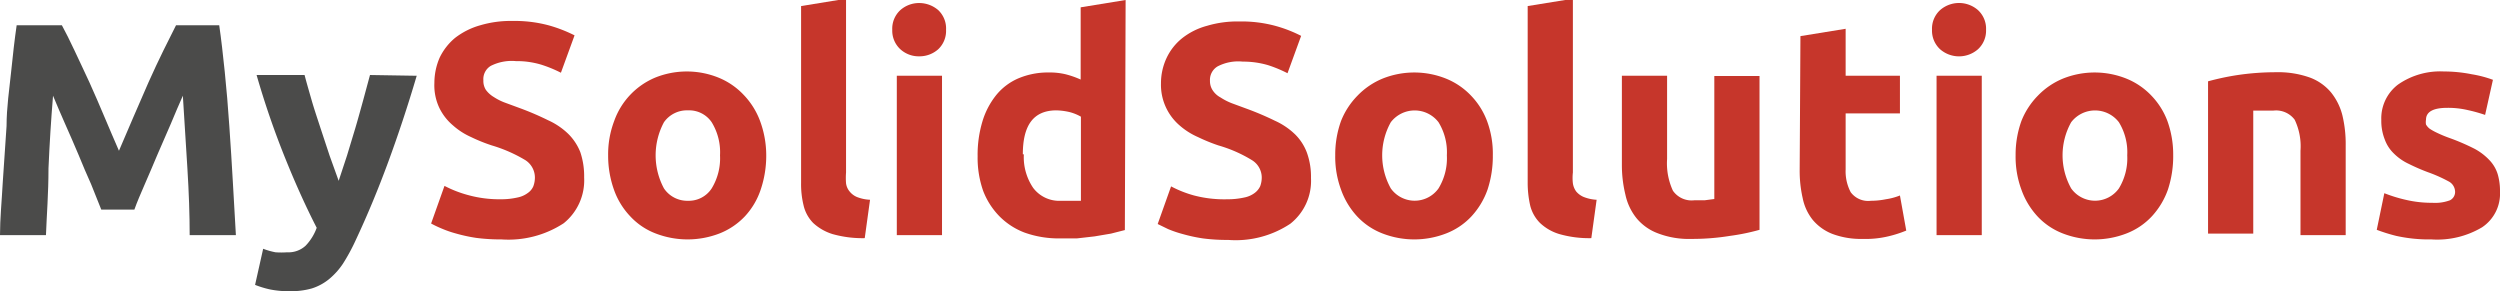 <svg id="Layer_1" data-name="Layer 1" xmlns="http://www.w3.org/2000/svg" viewBox="0 0 98.99 11.53"><defs><style>.cls-1{fill:#4b4b4a;}.cls-2{fill:#c6362b;}</style></defs><title>MySolidSolutions-Logo</title><path class="cls-1" d="M125.27,225.38c.14.26.31.59.5,1s.38.8.59,1.26.4.91.6,1.38.39.92.57,1.33l.57-1.33.6-1.38c.21-.46.4-.88.59-1.26s.36-.72.5-1h1.71c.08.55.15,1.17.22,1.85s.13,1.4.18,2.14.1,1.48.14,2.22.08,1.45.12,2.1h-1.83q0-1.2-.09-2.64t-.18-2.88c-.15.34-.31.71-.48,1.12l-.53,1.22c-.17.41-.34.8-.5,1.17s-.3.69-.41,1h-1.31l-.4-1c-.17-.37-.33-.76-.5-1.17s-.35-.81-.53-1.22-.34-.78-.48-1.12q-.12,1.46-.18,2.88c0,1-.07,1.84-.1,2.64h-1.82c0-.65.07-1.35.11-2.1l.15-2.22c0-.74.11-1.45.18-2.14s.14-1.3.22-1.85Z" transform="translate(-122.82 -224.38)"/><path class="cls-1" d="M139.32,227.38c-.36,1.22-.74,2.36-1.13,3.42s-.82,2.1-1.29,3.1a7.63,7.63,0,0,1-.5.92,2.83,2.83,0,0,1-.56.62,2.07,2.07,0,0,1-.67.36,3,3,0,0,1-.89.11,3.67,3.67,0,0,1-.77-.07,3.83,3.83,0,0,1-.59-.18l.32-1.43a2.86,2.86,0,0,0,.49.14,3.23,3.23,0,0,0,.46,0,1,1,0,0,0,.73-.26,2,2,0,0,0,.44-.71c-.41-.8-.82-1.7-1.22-2.69a33.49,33.49,0,0,1-1.16-3.36h1.9c.08.31.18.65.28,1s.23.73.35,1.1l.36,1.09.36,1,.33-1,.33-1.09c.11-.37.21-.74.31-1.1l.27-1Z" transform="translate(-122.82 -224.38)"/><path class="cls-2" d="M142.66,232.27a2.87,2.87,0,0,0,.65-.07,1,1,0,0,0,.41-.18.61.61,0,0,0,.22-.27,1,1,0,0,0,.06-.35.82.82,0,0,0-.38-.68,5.74,5.74,0,0,0-1.32-.58,6.38,6.38,0,0,1-.82-.33,2.77,2.77,0,0,1-.73-.47,2.11,2.11,0,0,1-.53-.68,2.09,2.09,0,0,1-.2-1,2.51,2.51,0,0,1,.21-1,2.33,2.33,0,0,1,.61-.78,2.92,2.92,0,0,1,1-.5,4.22,4.22,0,0,1,1.28-.17,5.17,5.17,0,0,1,1.45.18,5.63,5.63,0,0,1,1,.39l-.54,1.48a5.07,5.07,0,0,0-.78-.32,3.35,3.35,0,0,0-1-.14,1.84,1.84,0,0,0-1,.19.61.61,0,0,0-.29.57.65.65,0,0,0,.1.38,1.05,1.05,0,0,0,.31.28,2.19,2.19,0,0,0,.46.23l.57.21a11.39,11.39,0,0,1,1.12.48,2.81,2.81,0,0,1,.8.54,2.11,2.11,0,0,1,.48.73,3,3,0,0,1,.15,1,2.18,2.18,0,0,1-.81,1.81,4,4,0,0,1-2.46.64,7.57,7.57,0,0,1-1-.06,6.33,6.33,0,0,1-.79-.17,4.31,4.31,0,0,1-.58-.2,4.27,4.27,0,0,1-.42-.2l.53-1.49a4.53,4.53,0,0,0,.92.36A4.65,4.65,0,0,0,142.66,232.27Z" transform="translate(-122.82 -224.38)"/><path class="cls-2" d="M153.16,230.53a4.21,4.21,0,0,1-.22,1.36,2.9,2.9,0,0,1-.62,1.05,2.79,2.79,0,0,1-1,.68,3.51,3.51,0,0,1-2.55,0,2.66,2.66,0,0,1-1-.68,2.94,2.94,0,0,1-.64-1.05,4,4,0,0,1-.23-1.36,3.7,3.7,0,0,1,.24-1.36,2.92,2.92,0,0,1,1.63-1.72,3.35,3.35,0,0,1,2.49,0,2.83,2.83,0,0,1,1,.68,3,3,0,0,1,.64,1A3.92,3.92,0,0,1,153.16,230.53Zm-1.83,0a2.27,2.27,0,0,0-.33-1.31,1.08,1.08,0,0,0-.94-.47,1.11,1.11,0,0,0-.95.47,2.77,2.77,0,0,0,0,2.62,1.11,1.11,0,0,0,.95.49,1.08,1.08,0,0,0,.94-.49A2.29,2.29,0,0,0,151.33,230.53Z" transform="translate(-122.82 -224.38)"/><path class="cls-2" d="M157.06,233.81a4.37,4.37,0,0,1-1.27-.16,2,2,0,0,1-.77-.44,1.47,1.47,0,0,1-.38-.69,3.54,3.54,0,0,1-.1-.9v-7l1.78-.29v6.88a2.74,2.74,0,0,0,0,.43.63.63,0,0,0,.14.32.74.74,0,0,0,.29.22,1.62,1.62,0,0,0,.52.11Z" transform="translate(-122.82 -224.38)"/><path class="cls-2" d="M160.28,225.56a1,1,0,0,1-.31.77,1.11,1.11,0,0,1-.75.28,1.08,1.08,0,0,1-.75-.28,1,1,0,0,1-.32-.77,1,1,0,0,1,.32-.78,1.12,1.12,0,0,1,.75-.28,1.16,1.16,0,0,1,.75.28A1,1,0,0,1,160.28,225.56Zm-.16,8.13h-1.79v-6.31h1.79Z" transform="translate(-122.82 -224.38)"/><path class="cls-2" d="M167.36,233.49l-.55.14-.65.11-.7.08-.68,0a4,4,0,0,1-1.39-.23,2.79,2.79,0,0,1-1-.65,2.94,2.94,0,0,1-.64-1,3.94,3.94,0,0,1-.22-1.37,4.56,4.56,0,0,1,.19-1.38,3.08,3.08,0,0,1,.55-1.05,2.3,2.3,0,0,1,.88-.66,3,3,0,0,1,1.2-.23,2.67,2.67,0,0,1,.66.07,3.57,3.57,0,0,1,.6.21v-2.86l1.78-.29Zm-4-3a2.16,2.16,0,0,0,.37,1.33,1.29,1.29,0,0,0,1.11.51l.44,0,.34,0V229a1.82,1.82,0,0,0-.44-.18,2.51,2.51,0,0,0-.55-.07C163.74,228.76,163.32,229.34,163.32,230.49Z" transform="translate(-122.82 -224.38)"/><path class="cls-2" d="M171.43,232.27a3,3,0,0,0,.66-.07,1,1,0,0,0,.41-.18.69.69,0,0,0,.22-.27,1,1,0,0,0,.06-.35.81.81,0,0,0-.39-.68,5.36,5.36,0,0,0-1.32-.58,6.89,6.89,0,0,1-.81-.33,2.82,2.82,0,0,1-.74-.47,2.12,2.12,0,0,1-.73-1.66,2.36,2.36,0,0,1,.22-1,2.21,2.21,0,0,1,.61-.78,2.73,2.73,0,0,1,1-.5,4.2,4.2,0,0,1,1.27-.17,5.13,5.13,0,0,1,1.45.18,5.34,5.34,0,0,1,1,.39l-.54,1.48a5,5,0,0,0-.77-.32,3.47,3.47,0,0,0-1-.14,1.77,1.77,0,0,0-1,.19.62.62,0,0,0-.3.57.66.66,0,0,0,.11.38.85.85,0,0,0,.31.28,2.37,2.37,0,0,0,.45.23l.57.21a11.65,11.65,0,0,1,1.13.48,2.81,2.81,0,0,1,.8.54,2,2,0,0,1,.47.73,2.8,2.8,0,0,1,.16,1,2.16,2.16,0,0,1-.82,1.81,3.91,3.91,0,0,1-2.46.64,7.31,7.31,0,0,1-1-.06,6.33,6.33,0,0,1-.79-.17,4.49,4.49,0,0,1-.59-.2l-.41-.2.53-1.49a4.42,4.42,0,0,0,.91.36A4.7,4.7,0,0,0,171.43,232.27Z" transform="translate(-122.82 -224.38)"/><path class="cls-2" d="M181.93,230.53a4.22,4.22,0,0,1-.21,1.36,3.06,3.06,0,0,1-.63,1.05,2.7,2.7,0,0,1-1,.68,3.48,3.48,0,0,1-2.54,0,2.7,2.7,0,0,1-1-.68,3.06,3.06,0,0,1-.63-1.05,3.74,3.74,0,0,1-.23-1.36,3.92,3.92,0,0,1,.23-1.36,3,3,0,0,1,.65-1,2.93,2.93,0,0,1,1-.68,3.38,3.38,0,0,1,2.5,0,2.83,2.83,0,0,1,1,.68,2.93,2.93,0,0,1,.63,1A3.7,3.7,0,0,1,181.93,230.53Zm-1.82,0a2.27,2.27,0,0,0-.33-1.31,1.19,1.19,0,0,0-1.89,0,2.69,2.69,0,0,0,0,2.62,1.16,1.16,0,0,0,1.89,0A2.29,2.29,0,0,0,180.11,230.53Z" transform="translate(-122.82 -224.38)"/><path class="cls-2" d="M185.83,233.81a4.29,4.29,0,0,1-1.26-.16,1.9,1.9,0,0,1-.77-.44,1.48,1.48,0,0,1-.39-.69,4.06,4.06,0,0,1-.1-.9v-7l1.79-.29v6.88a1.91,1.91,0,0,0,0,.43.72.72,0,0,0,.13.32.78.78,0,0,0,.3.22,1.62,1.62,0,0,0,.51.11Z" transform="translate(-122.82 -224.38)"/><path class="cls-2" d="M192.49,233.48a8.44,8.44,0,0,1-1.17.24,9.27,9.27,0,0,1-1.52.12,3.42,3.42,0,0,1-1.33-.22,2,2,0,0,1-.85-.6,2.23,2.23,0,0,1-.44-.93,4.92,4.92,0,0,1-.14-1.19v-3.52h1.79v3.3a2.59,2.59,0,0,0,.23,1.25.9.9,0,0,0,.85.38h.41l.38-.05v-4.87h1.79Z" transform="translate(-122.82 -224.38)"/><path class="cls-2" d="M194.11,225.81l1.79-.29v1.86h2.15v1.49H195.9v2.22a1.77,1.77,0,0,0,.2.9.86.86,0,0,0,.8.34,3,3,0,0,0,.59-.06,2.42,2.42,0,0,0,.56-.15l.25,1.39a4.68,4.68,0,0,1-.72.23,3.86,3.86,0,0,1-1,.1,3.22,3.22,0,0,1-1.21-.2,1.93,1.93,0,0,1-.77-.55,2,2,0,0,1-.4-.86,4.87,4.87,0,0,1-.12-1.12Z" transform="translate(-122.82 -224.38)"/><path class="cls-2" d="M201.46,225.56a1,1,0,0,1-.32.77,1.14,1.14,0,0,1-1.5,0,1,1,0,0,1-.32-.77,1,1,0,0,1,.32-.78,1.14,1.14,0,0,1,1.5,0A1,1,0,0,1,201.46,225.56Zm-.17,8.13H199.5v-6.31h1.79Z" transform="translate(-122.82 -224.38)"/><path class="cls-2" d="M208.87,230.53a4.22,4.22,0,0,1-.21,1.36,3.06,3.06,0,0,1-.63,1.05,2.7,2.7,0,0,1-1,.68,3.48,3.48,0,0,1-2.54,0,2.7,2.7,0,0,1-1-.68,3.06,3.06,0,0,1-.63-1.05,3.74,3.74,0,0,1-.23-1.36,3.92,3.92,0,0,1,.23-1.36,3,3,0,0,1,.65-1,2.93,2.93,0,0,1,1-.68,3.38,3.38,0,0,1,2.5,0,2.83,2.83,0,0,1,1,.68,2.93,2.93,0,0,1,.63,1A3.92,3.92,0,0,1,208.87,230.53Zm-1.82,0a2.27,2.27,0,0,0-.33-1.31,1.19,1.19,0,0,0-1.89,0,2.69,2.69,0,0,0,0,2.62,1.16,1.16,0,0,0,1.89,0A2.29,2.29,0,0,0,207.05,230.53Z" transform="translate(-122.82 -224.38)"/><path class="cls-2" d="M210.25,227.6a10.19,10.19,0,0,1,1.18-.25,10.41,10.41,0,0,1,1.51-.11,3.73,3.73,0,0,1,1.34.21,2,2,0,0,1,.84.59,2.36,2.36,0,0,1,.45.91,4.85,4.85,0,0,1,.13,1.18v3.56h-1.79v-3.34a2.44,2.44,0,0,0-.23-1.23.92.92,0,0,0-.85-.36l-.41,0-.38,0v4.87h-1.79Z" transform="translate(-122.82 -224.38)"/><path class="cls-2" d="M219.13,232.41a1.69,1.69,0,0,0,.7-.1.37.37,0,0,0,.2-.37.47.47,0,0,0-.26-.38,5.61,5.61,0,0,0-.81-.36,7.86,7.86,0,0,1-.76-.33,2.06,2.06,0,0,1-.58-.4,1.45,1.45,0,0,1-.37-.56,2,2,0,0,1-.14-.78,1.68,1.68,0,0,1,.66-1.4,2.92,2.92,0,0,1,1.82-.52,5.62,5.62,0,0,1,1.1.11,4.54,4.54,0,0,1,.84.22l-.31,1.39a6.08,6.08,0,0,0-.68-.19,3.43,3.43,0,0,0-.82-.09c-.56,0-.84.16-.84.47a.54.54,0,0,0,0,.19.57.57,0,0,0,.15.17,2.35,2.35,0,0,0,.29.16,5,5,0,0,0,.48.2,8.56,8.56,0,0,1,1,.43,2.3,2.3,0,0,1,.6.46,1.4,1.4,0,0,1,.32.55,2.36,2.36,0,0,1,.09.69,1.6,1.6,0,0,1-.71,1.41,3.47,3.47,0,0,1-2,.48,6,6,0,0,1-1.4-.14,6.84,6.84,0,0,1-.77-.24l.3-1.45a5.87,5.87,0,0,0,.93.28A4.45,4.45,0,0,0,219.13,232.41Z" transform="translate(-122.82 -224.38)"/></svg>